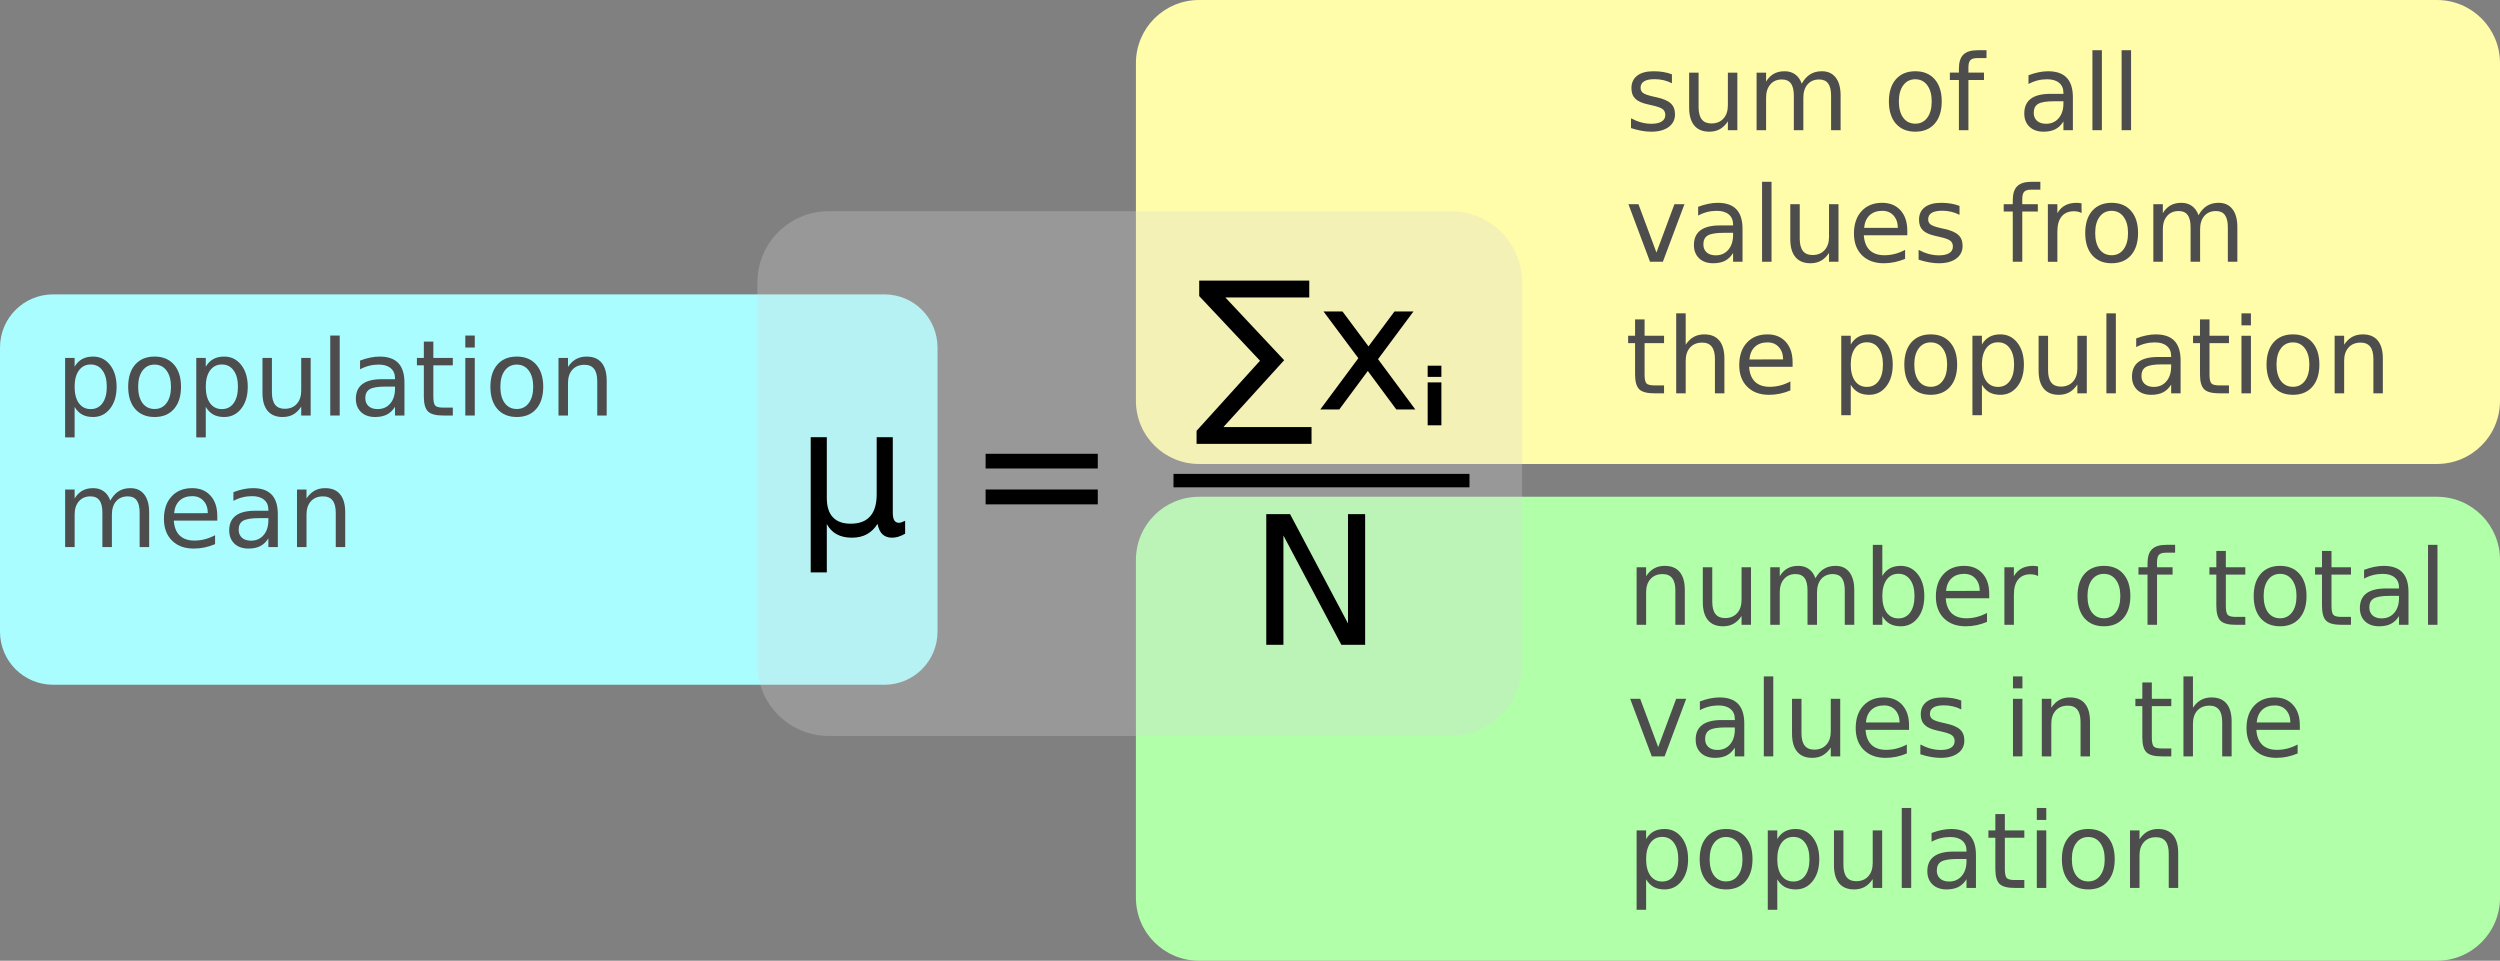 <?xml version="1.0" encoding="UTF-8" standalone="no"?>
<!-- Created with Inkscape (http://www.inkscape.org/) -->

<svg
   xmlns:dc="http://purl.org/dc/elements/1.1/"
   xmlns:cc="http://creativecommons.org/ns#"
   xmlns:rdf="http://www.w3.org/1999/02/22-rdf-syntax-ns#"
   xmlns:svg="http://www.w3.org/2000/svg"
   xmlns="http://www.w3.org/2000/svg"
   xmlns:sodipodi="http://sodipodi.sourceforge.net/DTD/sodipodi-0.dtd"
   xmlns:inkscape="http://www.inkscape.org/namespaces/inkscape"
   width="157.503mm"
   height="60.527mm"
   viewBox="0 0 558.081 214.464"
   id="svg4265"
   version="1.1"
   inkscape:version="0.91 r13725"
   sodipodi:docname="mean_formula_population.svg">
  <rect x="0" y="0" width="558.081" height="214.464" fill="#808080" stroke="none"/>
  <defs
     id="defs4267" />
  <sodipodi:namedview
     id="base"
     pagecolor="#ffffff"
     bordercolor="#666666"
     borderopacity="1.0"
     inkscape:pageopacity="0.0"
     inkscape:pageshadow="2"
     inkscape:zoom="1.4"
     inkscape:cx="61.278529"
     inkscape:cy="63.933114"
     inkscape:document-units="px"
     inkscape:current-layer="layer1"
     showgrid="false"
     inkscape:window-width="1920"
     inkscape:window-height="1028"
     inkscape:window-x="1366"
     inkscape:window-y="0"
     inkscape:window-maximized="1"
     showguides="false"
     fit-margin-top="0"
     fit-margin-left="0"
     fit-margin-right="0"
     fit-margin-bottom="0" />
  <g
     inkscape:label="Layer 1"
     inkscape:groupmode="layer"
     id="layer1"
     transform="translate(-107.857,-362.219)">
    <path
       style="opacity:1;fill:#b2ffaa;fill-opacity:1;stroke:none;stroke-width:3;stroke-linecap:round;stroke-linejoin:round;stroke-miterlimit:4;stroke-dasharray:none;stroke-dashoffset:0;stroke-opacity:1"
       d="m 375.536,473.112 276.296,0 c 7.815,0 14.107,6.292 14.107,14.107 l 0,75.358 c 0,7.815 -6.292,14.107 -14.107,14.107 l -276.296,0 c -7.815,0 -14.107,-6.292 -14.107,-14.107 l 0,-75.358 c 0,-7.815 6.292,-14.107 14.107,-14.107 z"
       id="rect4179" />
    <path
       style="opacity:1;fill:#aafdff;fill-opacity:1;stroke:none;stroke-width:3;stroke-linecap:round;stroke-linejoin:round;stroke-miterlimit:4;stroke-dasharray:none;stroke-dashoffset:0;stroke-opacity:1"
       d="m 119.726,427.934 185.547,0 c 6.576,0 11.869,5.294 11.869,11.869 l 0,63.404 c 0,6.576 -5.294,11.869 -11.869,11.869 l -185.547,0 c -6.576,0 -11.869,-5.294 -11.869,-11.869 l 0,-63.404 c 0,-6.576 5.294,-11.869 11.869,-11.869 z"
       id="rect4177" />
    <path
       style="opacity:1;fill:#fffcaa;fill-opacity:1;stroke:none;stroke-width:3;stroke-linecap:round;stroke-linejoin:round;stroke-miterlimit:4;stroke-dasharray:none;stroke-dashoffset:0;stroke-opacity:1"
       d="m 375.536,362.219 276.296,0 c 7.815,0 14.107,6.292 14.107,14.107 l 0,75.358 c 0,7.815 -6.292,14.107 -14.107,14.107 l -276.296,0 c -7.815,0 -14.107,-6.292 -14.107,-14.107 l 0,-75.358 c 0,-7.815 6.292,-14.107 14.107,-14.107 z"
       id="rect4175" />
    <path
       style="opacity:1;fill:#d5d5d5;fill-opacity:0.286;stroke:none;stroke-width:3;stroke-linecap:round;stroke-linejoin:round;stroke-miterlimit:4;stroke-dasharray:none;stroke-dashoffset:0;stroke-opacity:1"
       d="m 292.884,409.362 138.803,0 c 8.839,0 15.955,7.116 15.955,15.955 l 0,85.232 c 0,8.839 -7.116,15.955 -15.955,15.955 l -138.803,0 c -8.839,0 -15.955,-7.116 -15.955,-15.955 l 0,-85.232 c 0,-8.839 7.116,-15.955 15.955,-15.955 z"
       id="rect4181" />
    <g
       style="font-style:normal;font-weight:normal;font-size:23.496px;line-height:125%;font-family:sans-serif;letter-spacing:0px;word-spacing:0px;fill:#4d4d4d;fill-opacity:1;stroke:none;stroke-width:1px;stroke-linecap:butt;stroke-linejoin:miter;stroke-opacity:1"
       id="text4861">
      <path
         d="m 124.515,453.048 0,6.815 -2.122,0 0,-17.737 2.122,0 0,1.95 q 0.665,-1.147 1.675,-1.698 1.021,-0.562 2.432,-0.562 2.34,0 3.797,1.859 1.468,1.859 1.468,4.887 0,3.029 -1.468,4.887 -1.457,1.859 -3.797,1.859 -1.411,0 -2.432,-0.551 -1.01,-0.562 -1.675,-1.709 z m 7.182,-4.486 q 0,-2.329 -0.964,-3.648 -0.952,-1.331 -2.627,-1.331 -1.675,0 -2.639,1.331 -0.952,1.319 -0.952,3.648 0,2.329 0.952,3.66 0.964,1.319 2.639,1.319 1.675,0 2.627,-1.319 0.964,-1.331 0.964,-3.66 z"
         style=""
         id="path4162" />
      <path
         d="m 142.367,443.606 q -1.698,0 -2.685,1.331 -0.987,1.319 -0.987,3.625 0,2.306 0.975,3.637 0.987,1.319 2.696,1.319 1.686,0 2.673,-1.331 0.987,-1.331 0.987,-3.625 0,-2.283 -0.987,-3.614 -0.987,-1.342 -2.673,-1.342 z m 0,-1.79 q 2.753,0 4.325,1.79 1.572,1.79 1.572,4.956 0,3.155 -1.572,4.956 -1.572,1.79 -4.325,1.79 -2.765,0 -4.337,-1.79 -1.56,-1.801 -1.56,-4.956 0,-3.166 1.56,-4.956 1.572,-1.79 4.337,-1.79 z"
         style=""
         id="path4164" />
      <path
         d="m 153.793,453.048 0,6.815 -2.122,0 0,-17.737 2.122,0 0,1.95 q 0.665,-1.147 1.675,-1.698 1.021,-0.562 2.432,-0.562 2.34,0 3.797,1.859 1.468,1.859 1.468,4.887 0,3.029 -1.468,4.887 -1.457,1.859 -3.797,1.859 -1.411,0 -2.432,-0.551 -1.01,-0.562 -1.675,-1.709 z m 7.182,-4.486 q 0,-2.329 -0.964,-3.648 -0.952,-1.331 -2.627,-1.331 -1.675,0 -2.639,1.331 -0.952,1.319 -0.952,3.648 0,2.329 0.952,3.66 0.964,1.319 2.639,1.319 1.675,0 2.627,-1.319 0.964,-1.331 0.964,-3.66 z"
         style=""
         id="path4166" />
      <path
         d="m 166.448,449.905 0,-7.778 2.111,0 0,7.698 q 0,1.824 0.711,2.742 0.711,0.906 2.134,0.906 1.709,0 2.696,-1.09 0.998,-1.09 0.998,-2.971 l 0,-7.285 2.111,0 0,12.849 -2.111,0 0,-1.973 q -0.769,1.17 -1.79,1.744 -1.01,0.562 -2.352,0.562 -2.214,0 -3.361,-1.377 -1.147,-1.377 -1.147,-4.027 z m 5.312,-8.088 0,0 z"
         style=""
         id="path4168" />
      <path
         d="m 181.58,437.124 2.111,0 0,17.851 -2.111,0 0,-17.851 z"
         style=""
         id="path4170" />
      <path
         d="m 193.936,448.516 q -2.558,0 -3.545,0.585 -0.987,0.585 -0.987,1.996 0,1.124 0.734,1.79 0.746,0.654 2.019,0.654 1.755,0 2.811,-1.239 1.067,-1.251 1.067,-3.316 l 0,-0.47 -2.099,0 z m 4.21,-0.872 0,7.331 -2.111,0 0,-1.95 q -0.723,1.17 -1.801,1.732 -1.078,0.551 -2.639,0.551 -1.973,0 -3.143,-1.101 -1.159,-1.113 -1.159,-2.971 0,-2.168 1.446,-3.27 1.457,-1.101 4.337,-1.101 l 2.96,0 0,-0.206 q 0,-1.457 -0.964,-2.249 -0.952,-0.803 -2.685,-0.803 -1.101,0 -2.145,0.264 -1.044,0.264 -2.008,0.792 l 0,-1.95 q 1.159,-0.447 2.249,-0.665 1.09,-0.229 2.122,-0.229 2.788,0 4.165,1.446 1.377,1.446 1.377,4.383 z"
         style=""
         id="path4172" />
      <path
         d="m 204.594,438.478 0,3.648 4.348,0 0,1.641 -4.348,0 0,6.975 q 0,1.572 0.424,2.019 0.436,0.447 1.755,0.447 l 2.168,0 0,1.767 -2.168,0 q -2.444,0 -3.373,-0.906 -0.929,-0.918 -0.929,-3.327 l 0,-6.975 -1.549,0 0,-1.641 1.549,0 0,-3.648 2.122,0 z"
         style=""
         id="path4174" />
      <path
         d="m 211.73,442.126 2.111,0 0,12.849 -2.111,0 0,-12.849 z m 0,-5.002 2.111,0 0,2.673 -2.111,0 0,-2.673 z"
         style=""
         id="path4176" />
      <path
         d="m 223.226,443.606 q -1.698,0 -2.685,1.331 -0.987,1.319 -0.987,3.625 0,2.306 0.975,3.637 0.987,1.319 2.696,1.319 1.686,0 2.673,-1.331 0.987,-1.331 0.987,-3.625 0,-2.283 -0.987,-3.614 -0.987,-1.342 -2.673,-1.342 z m 0,-1.79 q 2.753,0 4.325,1.79 1.572,1.79 1.572,4.956 0,3.155 -1.572,4.956 -1.572,1.79 -4.325,1.79 -2.765,0 -4.337,-1.79 -1.56,-1.801 -1.56,-4.956 0,-3.166 1.56,-4.956 1.572,-1.79 4.337,-1.79 z"
         style=""
         id="path4178" />
      <path
         d="m 243.291,447.22 0,7.756 -2.111,0 0,-7.687 q 0,-1.824 -0.711,-2.73 -0.711,-0.906 -2.134,-0.906 -1.709,0 -2.696,1.09 -0.987,1.09 -0.987,2.971 l 0,7.262 -2.122,0 0,-12.849 2.122,0 0,1.996 q 0.757,-1.159 1.778,-1.732 1.033,-0.574 2.375,-0.574 2.214,0 3.35,1.377 1.136,1.365 1.136,4.027 z"
         style=""
         id="path4180" />
      <path
         d="m 132.477,473.963 q 0.792,-1.423 1.893,-2.099 1.101,-0.677 2.593,-0.677 2.008,0 3.098,1.411 1.09,1.4 1.09,3.992 l 0,7.756 -2.122,0 0,-7.687 q 0,-1.847 -0.654,-2.742 -0.654,-0.895 -1.996,-0.895 -1.641,0 -2.593,1.09 -0.952,1.09 -0.952,2.971 l 0,7.262 -2.122,0 0,-7.687 q 0,-1.859 -0.654,-2.742 -0.654,-0.895 -2.019,-0.895 -1.618,0 -2.57,1.101 -0.952,1.09 -0.952,2.96 l 0,7.262 -2.122,0 0,-12.849 2.122,0 0,1.996 q 0.723,-1.182 1.732,-1.744 1.01,-0.562 2.398,-0.562 1.4,0 2.375,0.711 0.987,0.711 1.457,2.065 z"
         style=""
         id="path4182" />
      <path
         d="m 156.363,477.393 0,1.033 -9.706,0 q 0.138,2.18 1.308,3.327 1.182,1.136 3.281,1.136 1.216,0 2.352,-0.298 1.147,-0.298 2.272,-0.895 l 0,1.996 q -1.136,0.482 -2.329,0.734 -1.193,0.252 -2.421,0.252 -3.075,0 -4.876,-1.79 -1.79,-1.79 -1.79,-4.841 0,-3.155 1.698,-5.002 1.709,-1.859 4.601,-1.859 2.593,0 4.096,1.675 1.514,1.664 1.514,4.532 z m -2.111,-0.62 q -0.023,-1.732 -0.975,-2.765 -0.941,-1.033 -2.501,-1.033 -1.767,0 -2.834,0.998 -1.055,0.998 -1.216,2.811 l 7.526,-0.011 z"
         style=""
         id="path4184" />
      <path
         d="m 165.667,477.886 q -2.558,0 -3.545,0.585 -0.987,0.585 -0.987,1.996 0,1.124 0.734,1.79 0.746,0.654 2.019,0.654 1.755,0 2.811,-1.239 1.067,-1.251 1.067,-3.316 l 0,-0.47 -2.099,0 z m 4.21,-0.872 0,7.331 -2.111,0 0,-1.95 q -0.723,1.17 -1.801,1.732 -1.078,0.551 -2.639,0.551 -1.973,0 -3.144,-1.101 -1.159,-1.113 -1.159,-2.971 0,-2.168 1.446,-3.27 1.457,-1.101 4.337,-1.101 l 2.96,0 0,-0.207 q 0,-1.457 -0.964,-2.249 -0.952,-0.803 -2.685,-0.803 -1.101,0 -2.145,0.264 -1.044,0.264 -2.008,0.792 l 0,-1.95 q 1.159,-0.447 2.249,-0.665 1.09,-0.229 2.122,-0.229 2.788,0 4.165,1.446 1.377,1.446 1.377,4.383 z"
         style=""
         id="path4186" />
      <path
         d="m 184.919,476.59 0,7.756 -2.111,0 0,-7.687 q 0,-1.824 -0.711,-2.73 -0.711,-0.906 -2.134,-0.906 -1.709,0 -2.696,1.09 -0.987,1.09 -0.987,2.971 l 0,7.262 -2.122,0 0,-12.849 2.122,0 0,1.996 q 0.757,-1.159 1.778,-1.732 1.033,-0.574 2.375,-0.574 2.214,0 3.35,1.377 1.136,1.365 1.136,4.027 z"
         style=""
         id="path4188" />
    </g>
    <g
       style="font-style:normal;font-weight:normal;font-size:23.496px;line-height:125%;font-family:sans-serif;letter-spacing:0px;word-spacing:0px;fill:#4d4d4d;fill-opacity:1;stroke:none;stroke-width:1px;stroke-linecap:butt;stroke-linejoin:miter;stroke-opacity:1"
       id="text4867">
      <path
         d="m 481.084,378.811 0,1.996 q -0.895,-0.459 -1.859,-0.688 -0.964,-0.229 -1.996,-0.229 -1.572,0 -2.363,0.482 -0.78,0.482 -0.78,1.446 0,0.734 0.562,1.159 0.562,0.413 2.26,0.792 l 0.723,0.161 q 2.249,0.482 3.189,1.365 0.952,0.872 0.952,2.444 0,1.79 -1.423,2.834 -1.411,1.044 -3.889,1.044 -1.033,0 -2.157,-0.207 -1.113,-0.195 -2.352,-0.597 l 0,-2.18 q 1.17,0.608 2.306,0.918 1.136,0.298 2.249,0.298 1.491,0 2.295,-0.505 0.803,-0.516 0.803,-1.446 0,-0.86 -0.585,-1.319 -0.574,-0.459 -2.535,-0.883 l -0.734,-0.172 q -1.962,-0.413 -2.834,-1.262 -0.872,-0.86 -0.872,-2.352 0,-1.813 1.285,-2.799 1.285,-0.987 3.648,-0.987 1.17,0 2.203,0.172 1.033,0.172 1.904,0.516 z"
         style=""
         id="path4191" />
      <path
         d="m 484.927,386.211 0,-7.778 2.111,0 0,7.698 q 0,1.824 0.711,2.742 0.711,0.906 2.134,0.906 1.709,0 2.696,-1.09 0.998,-1.09 0.998,-2.971 l 0,-7.285 2.111,0 0,12.849 -2.111,0 0,-1.973 q -0.769,1.17 -1.79,1.744 -1.01,0.562 -2.352,0.562 -2.214,0 -3.361,-1.377 -1.147,-1.377 -1.147,-4.027 z m 5.312,-8.088 0,0 z"
         style=""
         id="path4193" />
      <path
         d="m 510.064,380.899 q 0.792,-1.423 1.893,-2.099 1.101,-0.677 2.593,-0.677 2.008,0 3.098,1.411 1.09,1.4 1.09,3.992 l 0,7.756 -2.122,0 0,-7.687 q 0,-1.847 -0.654,-2.742 -0.654,-0.895 -1.996,-0.895 -1.641,0 -2.593,1.09 -0.952,1.09 -0.952,2.971 l 0,7.262 -2.122,0 0,-7.687 q 0,-1.859 -0.654,-2.742 -0.654,-0.895 -2.019,-0.895 -1.618,0 -2.57,1.101 -0.952,1.09 -0.952,2.96 l 0,7.262 -2.122,0 0,-12.849 2.122,0 0,1.996 q 0.723,-1.182 1.732,-1.744 1.01,-0.562 2.398,-0.562 1.4,0 2.375,0.711 0.987,0.711 1.457,2.065 z"
         style=""
         id="path4195" />
      <path
         d="m 535.418,379.913 q -1.698,0 -2.685,1.331 -0.987,1.319 -0.987,3.625 0,2.306 0.975,3.637 0.987,1.319 2.696,1.319 1.686,0 2.673,-1.331 0.987,-1.331 0.987,-3.625 0,-2.283 -0.987,-3.614 -0.987,-1.342 -2.673,-1.342 z m 0,-1.79 q 2.753,0 4.325,1.79 1.572,1.79 1.572,4.956 0,3.155 -1.572,4.956 -1.572,1.79 -4.325,1.79 -2.765,0 -4.337,-1.79 -1.56,-1.801 -1.56,-4.956 0,-3.166 1.56,-4.956 1.572,-1.79 4.337,-1.79 z"
         style=""
         id="path4197" />
      <path
         d="m 551.308,373.43 0,1.755 -2.019,0 q -1.136,0 -1.583,0.459 -0.436,0.459 -0.436,1.652 l 0,1.136 3.476,0 0,1.641 -3.476,0 0,11.209 -2.122,0 0,-11.209 -2.019,0 0,-1.641 2.019,0 0,-0.895 q 0,-2.145 0.998,-3.121 0.998,-0.987 3.166,-0.987 l 1.996,0 z"
         style=""
         id="path4199" />
      <path
         d="m 566.383,384.823 q -2.558,0 -3.545,0.585 -0.987,0.585 -0.987,1.996 0,1.124 0.734,1.79 0.746,0.654 2.019,0.654 1.755,0 2.811,-1.239 1.067,-1.251 1.067,-3.316 l 0,-0.47 -2.099,0 z m 4.21,-0.872 0,7.331 -2.111,0 0,-1.95 q -0.723,1.17 -1.801,1.732 -1.078,0.551 -2.639,0.551 -1.973,0 -3.143,-1.101 -1.159,-1.113 -1.159,-2.971 0,-2.168 1.446,-3.27 1.457,-1.101 4.337,-1.101 l 2.96,0 0,-0.207 q 0,-1.457 -0.964,-2.249 -0.952,-0.803 -2.685,-0.803 -1.101,0 -2.145,0.264 -1.044,0.264 -2.008,0.792 l 0,-1.95 q 1.159,-0.447 2.249,-0.665 1.09,-0.229 2.122,-0.229 2.788,0 4.165,1.446 1.377,1.446 1.377,4.383 z"
         style=""
         id="path4201" />
      <path
         d="m 574.953,373.43 2.111,0 0,17.851 -2.111,0 0,-17.851 z"
         style=""
         id="path4203" />
      <path
         d="m 581.469,373.43 2.111,0 0,17.851 -2.111,0 0,-17.851 z"
         style=""
         id="path4205" />
      <path
         d="m 471.378,407.803 2.237,0 4.015,10.784 4.015,-10.784 2.237,0 -4.819,12.849 -2.868,0 -4.819,-12.849 z"
         style=""
         id="path4207" />
      <path
         d="m 492.637,414.193 q -2.558,0 -3.545,0.585 -0.987,0.585 -0.987,1.996 0,1.124 0.734,1.79 0.746,0.654 2.019,0.654 1.755,0 2.811,-1.239 1.067,-1.251 1.067,-3.316 l 0,-0.47 -2.099,0 z m 4.21,-0.872 0,7.331 -2.111,0 0,-1.95 q -0.723,1.17 -1.801,1.732 -1.078,0.551 -2.639,0.551 -1.973,0 -3.143,-1.101 -1.159,-1.113 -1.159,-2.971 0,-2.168 1.446,-3.27 1.457,-1.101 4.337,-1.101 l 2.96,0 0,-0.207 q 0,-1.457 -0.964,-2.249 -0.952,-0.803 -2.685,-0.803 -1.101,0 -2.145,0.264 -1.044,0.264 -2.008,0.792 l 0,-1.95 q 1.159,-0.447 2.249,-0.665 1.09,-0.229 2.122,-0.229 2.788,0 4.165,1.446 1.377,1.446 1.377,4.383 z"
         style=""
         id="path4209" />
      <path
         d="m 501.207,402.8 2.111,0 0,17.851 -2.111,0 0,-17.851 z"
         style=""
         id="path4211" />
      <path
         d="m 507.505,415.581 0,-7.778 2.111,0 0,7.698 q 0,1.824 0.711,2.742 0.711,0.906 2.134,0.906 1.709,0 2.696,-1.09 0.998,-1.09 0.998,-2.971 l 0,-7.285 2.111,0 0,12.849 -2.111,0 0,-1.973 q -0.769,1.17 -1.79,1.744 -1.01,0.562 -2.352,0.562 -2.214,0 -3.361,-1.377 -1.147,-1.377 -1.147,-4.027 z m 5.312,-8.088 0,0 z"
         style=""
         id="path4213" />
      <path
         d="m 533.628,413.699 0,1.033 -9.706,0 q 0.138,2.18 1.308,3.327 1.182,1.136 3.281,1.136 1.216,0 2.352,-0.298 1.147,-0.298 2.272,-0.895 l 0,1.996 q -1.136,0.482 -2.329,0.734 -1.193,0.252 -2.421,0.252 -3.075,0 -4.876,-1.79 -1.79,-1.79 -1.79,-4.841 0,-3.155 1.698,-5.002 1.709,-1.859 4.601,-1.859 2.593,0 4.096,1.675 1.514,1.664 1.514,4.532 z m -2.111,-0.62 q -0.023,-1.732 -0.975,-2.765 -0.941,-1.033 -2.501,-1.033 -1.767,0 -2.834,0.998 -1.055,0.998 -1.216,2.811 l 7.526,-0.011 z"
         style=""
         id="path4215" />
      <path
         d="m 545.285,408.181 0,1.996 q -0.895,-0.459 -1.859,-0.688 -0.964,-0.229 -1.996,-0.229 -1.572,0 -2.363,0.482 -0.78,0.482 -0.78,1.446 0,0.734 0.562,1.159 0.562,0.413 2.26,0.792 l 0.723,0.161 q 2.249,0.482 3.189,1.365 0.952,0.872 0.952,2.444 0,1.79 -1.423,2.834 -1.411,1.044 -3.889,1.044 -1.033,0 -2.157,-0.206 -1.113,-0.195 -2.352,-0.597 l 0,-2.18 q 1.17,0.608 2.306,0.918 1.136,0.298 2.249,0.298 1.491,0 2.295,-0.505 0.803,-0.516 0.803,-1.446 0,-0.86 -0.585,-1.319 -0.574,-0.459 -2.535,-0.883 l -0.734,-0.172 q -1.962,-0.413 -2.834,-1.262 -0.872,-0.86 -0.872,-2.352 0,-1.813 1.285,-2.799 1.285,-0.987 3.648,-0.987 1.17,0 2.203,0.172 1.033,0.172 1.904,0.516 z"
         style=""
         id="path4217" />
      <path
         d="m 563.331,402.8 0,1.755 -2.019,0 q -1.136,0 -1.583,0.459 -0.436,0.459 -0.436,1.652 l 0,1.136 3.476,0 0,1.641 -3.476,0 0,11.209 -2.122,0 0,-11.209 -2.019,0 0,-1.641 2.019,0 0,-0.895 q 0,-2.145 0.998,-3.121 0.998,-0.987 3.166,-0.987 l 1.996,0 z"
         style=""
         id="path4219" />
      <path
         d="m 572.532,409.776 q -0.356,-0.207 -0.78,-0.298 -0.413,-0.103 -0.918,-0.103 -1.79,0 -2.753,1.17 -0.952,1.159 -0.952,3.339 l 0,6.769 -2.122,0 0,-12.849 2.122,0 0,1.996 q 0.665,-1.17 1.732,-1.732 1.067,-0.574 2.593,-0.574 0.218,0 0.482,0.034 0.264,0.023 0.585,0.08 l 0.011,2.168 z"
         style=""
         id="path4221" />
      <path
         d="m 579.244,409.283 q -1.698,0 -2.685,1.331 -0.987,1.319 -0.987,3.625 0,2.306 0.975,3.637 0.987,1.319 2.696,1.319 1.686,0 2.673,-1.331 0.987,-1.331 0.987,-3.625 0,-2.283 -0.987,-3.614 -0.987,-1.342 -2.673,-1.342 z m 0,-1.79 q 2.753,0 4.325,1.79 1.572,1.79 1.572,4.956 0,3.155 -1.572,4.956 -1.572,1.79 -4.325,1.79 -2.765,0 -4.337,-1.79 -1.56,-1.801 -1.56,-4.956 0,-3.166 1.56,-4.956 1.572,-1.79 4.337,-1.79 z"
         style=""
         id="path4223" />
      <path
         d="m 598.632,410.269 q 0.792,-1.423 1.893,-2.099 1.101,-0.677 2.593,-0.677 2.008,0 3.098,1.411 1.09,1.4 1.09,3.992 l 0,7.756 -2.122,0 0,-7.687 q 0,-1.847 -0.654,-2.742 -0.654,-0.895 -1.996,-0.895 -1.641,0 -2.593,1.09 -0.952,1.09 -0.952,2.971 l 0,7.262 -2.122,0 0,-7.687 q 0,-1.859 -0.654,-2.742 -0.654,-0.895 -2.019,-0.895 -1.618,0 -2.57,1.101 -0.952,1.09 -0.952,2.96 l 0,7.262 -2.122,0 0,-12.849 2.122,0 0,1.996 q 0.723,-1.182 1.732,-1.744 1.01,-0.562 2.398,-0.562 1.4,0 2.375,0.711 0.987,0.711 1.457,2.065 z"
         style=""
         id="path4225" />
      <path
         d="m 474.98,433.524 0,3.648 4.348,0 0,1.641 -4.348,0 0,6.975 q 0,1.572 0.424,2.019 0.436,0.447 1.755,0.447 l 2.168,0 0,1.767 -2.168,0 q -2.444,0 -3.373,-0.906 -0.929,-0.918 -0.929,-3.327 l 0,-6.975 -1.549,0 0,-1.641 1.549,0 0,-3.648 2.122,0 z"
         style=""
         id="path4227" />
      <path
         d="m 492.797,442.266 0,7.755 -2.111,0 0,-7.687 q 0,-1.824 -0.711,-2.73 -0.711,-0.906 -2.134,-0.906 -1.709,0 -2.696,1.09 -0.987,1.09 -0.987,2.971 l 0,7.262 -2.122,0 0,-17.851 2.122,0 0,6.998 q 0.757,-1.159 1.778,-1.732 1.033,-0.574 2.375,-0.574 2.214,0 3.35,1.377 1.136,1.365 1.136,4.027 z"
         style=""
         id="path4229" />
      <path
         d="m 508.021,443.069 0,1.033 -9.706,0 q 0.138,2.18 1.308,3.327 1.182,1.136 3.281,1.136 1.216,0 2.352,-0.298 1.147,-0.298 2.272,-0.895 l 0,1.996 q -1.136,0.482 -2.329,0.734 -1.193,0.252 -2.421,0.252 -3.075,0 -4.876,-1.79 -1.79,-1.79 -1.79,-4.841 0,-3.155 1.698,-5.002 1.709,-1.859 4.601,-1.859 2.593,0 4.096,1.675 1.514,1.664 1.514,4.532 z m -2.111,-0.62 q -0.023,-1.732 -0.975,-2.765 -0.941,-1.033 -2.501,-1.033 -1.767,0 -2.834,0.998 -1.055,0.998 -1.216,2.811 l 7.526,-0.011 z"
         style=""
         id="path4231" />
      <path
         d="m 521.008,448.094 0,6.815 -2.122,0 0,-17.737 2.122,0 0,1.95 q 0.665,-1.147 1.675,-1.698 1.021,-0.562 2.432,-0.562 2.34,0 3.797,1.859 1.468,1.859 1.468,4.887 0,3.029 -1.468,4.887 -1.457,1.859 -3.797,1.859 -1.411,0 -2.432,-0.551 -1.01,-0.562 -1.675,-1.709 z m 7.182,-4.486 q 0,-2.329 -0.964,-3.648 -0.952,-1.331 -2.627,-1.331 -1.675,0 -2.639,1.331 -0.952,1.319 -0.952,3.648 0,2.329 0.952,3.66 0.964,1.319 2.639,1.319 1.675,0 2.627,-1.319 0.964,-1.331 0.964,-3.66 z"
         style=""
         id="path4233" />
      <path
         d="m 538.86,438.652 q -1.698,0 -2.685,1.331 -0.987,1.319 -0.987,3.625 0,2.306 0.975,3.637 0.987,1.319 2.696,1.319 1.686,0 2.673,-1.331 0.987,-1.331 0.987,-3.625 0,-2.283 -0.987,-3.614 -0.987,-1.342 -2.673,-1.342 z m 0,-1.79 q 2.753,0 4.325,1.79 1.572,1.79 1.572,4.956 0,3.155 -1.572,4.956 -1.572,1.79 -4.325,1.79 -2.765,0 -4.337,-1.79 -1.56,-1.801 -1.56,-4.956 0,-3.166 1.56,-4.956 1.572,-1.79 4.337,-1.79 z"
         style=""
         id="path4235" />
      <path
         d="m 550.287,448.094 0,6.815 -2.122,0 0,-17.737 2.122,0 0,1.95 q 0.665,-1.147 1.675,-1.698 1.021,-0.562 2.432,-0.562 2.34,0 3.797,1.859 1.468,1.859 1.468,4.887 0,3.029 -1.468,4.887 -1.457,1.859 -3.797,1.859 -1.411,0 -2.432,-0.551 -1.01,-0.562 -1.675,-1.709 z m 7.182,-4.486 q 0,-2.329 -0.964,-3.648 -0.952,-1.331 -2.627,-1.331 -1.675,0 -2.639,1.331 -0.952,1.319 -0.952,3.648 0,2.329 0.952,3.66 0.964,1.319 2.639,1.319 1.675,0 2.627,-1.319 0.964,-1.331 0.964,-3.66 z"
         style=""
         id="path4237" />
      <path
         d="m 562.941,444.951 0,-7.778 2.111,0 0,7.698 q 0,1.824 0.711,2.742 0.711,0.906 2.134,0.906 1.709,0 2.696,-1.09 0.998,-1.09 0.998,-2.971 l 0,-7.285 2.111,0 0,12.849 -2.111,0 0,-1.973 q -0.769,1.17 -1.79,1.744 -1.01,0.562 -2.352,0.562 -2.214,0 -3.361,-1.377 -1.147,-1.377 -1.147,-4.027 z m 5.312,-8.088 0,0 z"
         style=""
         id="path4239" />
      <path
         d="m 578.073,432.17 2.111,0 0,17.851 -2.111,0 0,-17.851 z"
         style=""
         id="path4241" />
      <path
         d="m 590.429,443.563 q -2.558,0 -3.545,0.585 -0.987,0.585 -0.987,1.996 0,1.124 0.734,1.79 0.746,0.654 2.019,0.654 1.755,0 2.811,-1.239 1.067,-1.251 1.067,-3.316 l 0,-0.47 -2.099,0 z m 4.21,-0.872 0,7.331 -2.111,0 0,-1.95 q -0.723,1.17 -1.801,1.732 -1.078,0.551 -2.639,0.551 -1.973,0 -3.144,-1.101 -1.159,-1.113 -1.159,-2.971 0,-2.168 1.446,-3.27 1.457,-1.101 4.337,-1.101 l 2.96,0 0,-0.206 q 0,-1.457 -0.964,-2.249 -0.952,-0.803 -2.685,-0.803 -1.101,0 -2.145,0.264 -1.044,0.264 -2.008,0.792 l 0,-1.95 q 1.159,-0.447 2.249,-0.665 1.09,-0.229 2.122,-0.229 2.788,0 4.165,1.446 1.377,1.446 1.377,4.383 z"
         style=""
         id="path4243" />
      <path
         d="m 601.088,433.524 0,3.648 4.348,0 0,1.641 -4.348,0 0,6.975 q 0,1.572 0.424,2.019 0.436,0.447 1.755,0.447 l 2.168,0 0,1.767 -2.168,0 q -2.444,0 -3.373,-0.906 -0.929,-0.918 -0.929,-3.327 l 0,-6.975 -1.549,0 0,-1.641 1.549,0 0,-3.648 2.122,0 z"
         style=""
         id="path4245" />
      <path
         d="m 608.224,437.173 2.111,0 0,12.849 -2.111,0 0,-12.849 z m 0,-5.002 2.111,0 0,2.673 -2.111,0 0,-2.673 z"
         style=""
         id="path4247" />
      <path
         d="m 619.719,438.652 q -1.698,0 -2.685,1.331 -0.987,1.319 -0.987,3.625 0,2.306 0.975,3.637 0.987,1.319 2.696,1.319 1.686,0 2.673,-1.331 0.987,-1.331 0.987,-3.625 0,-2.283 -0.987,-3.614 -0.987,-1.342 -2.673,-1.342 z m 0,-1.79 q 2.753,0 4.325,1.79 1.572,1.79 1.572,4.956 0,3.155 -1.572,4.956 -1.572,1.79 -4.325,1.79 -2.765,0 -4.337,-1.79 -1.56,-1.801 -1.56,-4.956 0,-3.166 1.56,-4.956 1.572,-1.79 4.337,-1.79 z"
         style=""
         id="path4249" />
      <path
         d="m 639.785,442.266 0,7.755 -2.111,0 0,-7.687 q 0,-1.824 -0.711,-2.73 -0.711,-0.906 -2.134,-0.906 -1.709,0 -2.696,1.09 -0.987,1.09 -0.987,2.971 l 0,7.262 -2.122,0 0,-12.849 2.122,0 0,1.996 q 0.757,-1.159 1.778,-1.732 1.033,-0.574 2.375,-0.574 2.214,0 3.35,1.377 1.136,1.365 1.136,4.027 z"
         style=""
         id="path4251" />
    </g>
    <g
       style="font-style:normal;font-weight:normal;font-size:23.496px;line-height:125%;font-family:sans-serif;letter-spacing:0px;word-spacing:0px;fill:#4d4d4d;fill-opacity:1;stroke:none;stroke-width:1px;stroke-linecap:butt;stroke-linejoin:miter;stroke-opacity:1"
       id="text4875">
      <path
         d="m 483.963,493.939 0,7.756 -2.111,0 0,-7.687 q 0,-1.824 -0.711,-2.73 -0.711,-0.906 -2.134,-0.906 -1.709,0 -2.696,1.09 -0.987,1.09 -0.987,2.971 l 0,7.262 -2.122,0 0,-12.849 2.122,0 0,1.996 q 0.757,-1.159 1.778,-1.732 1.033,-0.574 2.375,-0.574 2.214,0 3.35,1.377 1.136,1.365 1.136,4.027 z"
         style=""
         id="path4254" />
      <path
         d="m 487.979,496.624 0,-7.778 2.111,0 0,7.698 q 0,1.824 0.711,2.742 0.711,0.906 2.134,0.906 1.709,0 2.696,-1.09 0.998,-1.09 0.998,-2.971 l 0,-7.285 2.111,0 0,12.849 -2.111,0 0,-1.973 q -0.769,1.17 -1.79,1.744 -1.01,0.562 -2.352,0.562 -2.214,0 -3.361,-1.377 -1.147,-1.377 -1.147,-4.027 z m 5.312,-8.088 0,0 z"
         style=""
         id="path4256" />
      <path
         d="m 513.115,491.312 q 0.792,-1.423 1.893,-2.099 1.101,-0.677 2.593,-0.677 2.008,0 3.098,1.411 1.09,1.4 1.09,3.992 l 0,7.756 -2.122,0 0,-7.687 q 0,-1.847 -0.654,-2.742 -0.654,-0.895 -1.996,-0.895 -1.641,0 -2.593,1.09 -0.952,1.09 -0.952,2.971 l 0,7.262 -2.122,0 0,-7.687 q 0,-1.859 -0.654,-2.742 -0.654,-0.895 -2.019,-0.895 -1.618,0 -2.57,1.101 -0.952,1.09 -0.952,2.96 l 0,7.262 -2.122,0 0,-12.849 2.122,0 0,1.996 q 0.723,-1.182 1.732,-1.744 1.01,-0.562 2.398,-0.562 1.4,0 2.375,0.711 0.987,0.711 1.457,2.065 z"
         style=""
         id="path4258" />
      <path
         d="m 535.235,495.282 q 0,-2.329 -0.964,-3.648 -0.952,-1.331 -2.627,-1.331 -1.675,0 -2.639,1.331 -0.952,1.319 -0.952,3.648 0,2.329 0.952,3.66 0.964,1.319 2.639,1.319 1.675,0 2.627,-1.319 0.964,-1.331 0.964,-3.66 z m -7.182,-4.486 q 0.665,-1.147 1.675,-1.698 1.021,-0.562 2.432,-0.562 2.34,0 3.797,1.859 1.468,1.859 1.468,4.887 0,3.029 -1.468,4.887 -1.457,1.859 -3.797,1.859 -1.411,0 -2.432,-0.551 -1.01,-0.562 -1.675,-1.709 l 0,1.927 -2.122,0 0,-17.851 2.122,0 0,6.952 z"
         style=""
         id="path4260" />
      <path
         d="m 551.916,494.742 0,1.033 -9.706,0 q 0.138,2.18 1.308,3.327 1.182,1.136 3.281,1.136 1.216,0 2.352,-0.298 1.147,-0.298 2.272,-0.895 l 0,1.996 q -1.136,0.482 -2.329,0.734 -1.193,0.252 -2.421,0.252 -3.075,0 -4.876,-1.79 -1.79,-1.79 -1.79,-4.841 0,-3.155 1.698,-5.002 1.709,-1.859 4.601,-1.859 2.593,0 4.096,1.675 1.514,1.664 1.514,4.532 z m -2.111,-0.62 q -0.023,-1.732 -0.975,-2.765 -0.941,-1.033 -2.501,-1.033 -1.767,0 -2.834,0.998 -1.055,0.998 -1.216,2.811 l 7.526,-0.011 z"
         style=""
         id="path4262" />
      <path
         d="m 562.826,490.819 q -0.356,-0.206 -0.78,-0.298 -0.413,-0.103 -0.918,-0.103 -1.79,0 -2.753,1.17 -0.952,1.159 -0.952,3.339 l 0,6.769 -2.122,0 0,-12.849 2.122,0 0,1.996 q 0.665,-1.17 1.732,-1.732 1.067,-0.574 2.593,-0.574 0.218,0 0.482,0.034 0.264,0.023 0.585,0.08 l 0.011,2.168 z"
         style=""
         id="path4264" />
      <path
         d="m 577.523,490.325 q -1.698,0 -2.685,1.331 -0.987,1.319 -0.987,3.625 0,2.306 0.975,3.637 0.987,1.319 2.696,1.319 1.686,0 2.673,-1.331 0.987,-1.331 0.987,-3.625 0,-2.283 -0.987,-3.614 -0.987,-1.342 -2.673,-1.342 z m 0,-1.79 q 2.753,0 4.325,1.79 1.572,1.79 1.572,4.956 0,3.155 -1.572,4.956 -1.572,1.79 -4.325,1.79 -2.765,0 -4.337,-1.79 -1.56,-1.801 -1.56,-4.956 0,-3.166 1.56,-4.956 1.572,-1.79 4.337,-1.79 z"
         style=""
         id="path4266" />
      <path
         d="m 593.412,483.843 0,1.755 -2.019,0 q -1.136,0 -1.583,0.459 -0.436,0.459 -0.436,1.652 l 0,1.136 3.476,0 0,1.641 -3.476,0 0,11.209 -2.122,0 0,-11.209 -2.019,0 0,-1.641 2.019,0 0,-0.895 q 0,-2.145 0.998,-3.121 0.998,-0.987 3.166,-0.987 l 1.996,0 z"
         style=""
         id="path4268" />
      <path
         d="m 604.736,485.197 0,3.648 4.348,0 0,1.641 -4.348,0 0,6.975 q 0,1.572 0.424,2.019 0.436,0.447 1.755,0.447 l 2.168,0 0,1.767 -2.168,0 q -2.444,0 -3.373,-0.906 -0.929,-0.918 -0.929,-3.327 l 0,-6.975 -1.549,0 0,-1.641 1.549,0 0,-3.648 2.122,0 z"
         style=""
         id="path4270" />
      <path
         d="m 616.851,490.325 q -1.698,0 -2.685,1.331 -0.987,1.319 -0.987,3.625 0,2.306 0.975,3.637 0.987,1.319 2.696,1.319 1.686,0 2.673,-1.331 0.987,-1.331 0.987,-3.625 0,-2.283 -0.987,-3.614 -0.987,-1.342 -2.673,-1.342 z m 0,-1.79 q 2.753,0 4.325,1.79 1.572,1.79 1.572,4.956 0,3.155 -1.572,4.956 -1.572,1.79 -4.325,1.79 -2.765,0 -4.337,-1.79 -1.56,-1.801 -1.56,-4.956 0,-3.166 1.56,-4.956 1.572,-1.79 4.337,-1.79 z"
         style=""
         id="path4272" />
      <path
         d="m 628.324,485.197 0,3.648 4.348,0 0,1.641 -4.348,0 0,6.975 q 0,1.572 0.424,2.019 0.436,0.447 1.755,0.447 l 2.168,0 0,1.767 -2.168,0 q -2.444,0 -3.373,-0.906 -0.929,-0.918 -0.929,-3.327 l 0,-6.975 -1.549,0 0,-1.641 1.549,0 0,-3.648 2.122,0 z"
         style=""
         id="path4274" />
      <path
         d="m 641.299,495.236 q -2.558,0 -3.545,0.585 -0.987,0.585 -0.987,1.996 0,1.124 0.734,1.79 0.746,0.654 2.019,0.654 1.755,0 2.811,-1.239 1.067,-1.251 1.067,-3.316 l 0,-0.47 -2.099,0 z m 4.21,-0.872 0,7.331 -2.111,0 0,-1.95 q -0.723,1.17 -1.801,1.732 -1.078,0.551 -2.639,0.551 -1.973,0 -3.143,-1.101 -1.159,-1.113 -1.159,-2.971 0,-2.168 1.446,-3.27 1.457,-1.101 4.337,-1.101 l 2.96,0 0,-0.207 q 0,-1.457 -0.964,-2.249 -0.952,-0.803 -2.685,-0.803 -1.101,0 -2.145,0.264 -1.044,0.264 -2.008,0.792 l 0,-1.95 q 1.159,-0.447 2.249,-0.665 1.09,-0.229 2.122,-0.229 2.788,0 4.165,1.446 1.377,1.446 1.377,4.383 z"
         style=""
         id="path4276" />
      <path
         d="m 649.869,483.843 2.111,0 0,17.851 -2.111,0 0,-17.851 z"
         style=""
         id="path4278" />
      <path
         d="m 471.768,518.215 2.237,0 4.015,10.784 4.015,-10.784 2.237,0 -4.819,12.849 -2.868,0 -4.819,-12.849 z"
         style=""
         id="path4280" />
      <path
         d="m 493.027,524.606 q -2.558,0 -3.545,0.585 -0.987,0.585 -0.987,1.996 0,1.124 0.734,1.79 0.746,0.654 2.019,0.654 1.755,0 2.811,-1.239 1.067,-1.251 1.067,-3.316 l 0,-0.47 -2.099,0 z m 4.21,-0.872 0,7.331 -2.111,0 0,-1.95 q -0.723,1.17 -1.801,1.732 -1.078,0.551 -2.639,0.551 -1.973,0 -3.143,-1.101 -1.159,-1.113 -1.159,-2.971 0,-2.168 1.446,-3.27 1.457,-1.101 4.337,-1.101 l 2.96,0 0,-0.207 q 0,-1.457 -0.964,-2.249 -0.952,-0.803 -2.685,-0.803 -1.101,0 -2.145,0.264 -1.044,0.264 -2.008,0.792 l 0,-1.95 q 1.159,-0.447 2.249,-0.665 1.09,-0.229 2.122,-0.229 2.788,0 4.165,1.446 1.377,1.446 1.377,4.383 z"
         style=""
         id="path4282" />
      <path
         d="m 501.597,513.213 2.111,0 0,17.851 -2.111,0 0,-17.851 z"
         style=""
         id="path4284" />
      <path
         d="m 507.895,525.994 0,-7.778 2.111,0 0,7.698 q 0,1.824 0.711,2.742 0.711,0.906 2.134,0.906 1.709,0 2.696,-1.09 0.998,-1.09 0.998,-2.971 l 0,-7.285 2.111,0 0,12.849 -2.111,0 0,-1.973 q -0.769,1.17 -1.79,1.744 -1.01,0.562 -2.352,0.562 -2.214,0 -3.361,-1.377 -1.147,-1.377 -1.147,-4.027 z m 5.312,-8.088 0,0 z"
         style=""
         id="path4286" />
      <path
         d="m 534.019,524.112 0,1.033 -9.706,0 q 0.138,2.18 1.308,3.327 1.182,1.136 3.281,1.136 1.216,0 2.352,-0.298 1.147,-0.298 2.272,-0.895 l 0,1.996 q -1.136,0.482 -2.329,0.734 -1.193,0.252 -2.421,0.252 -3.075,0 -4.876,-1.79 -1.79,-1.79 -1.79,-4.841 0,-3.155 1.698,-5.002 1.709,-1.859 4.601,-1.859 2.593,0 4.096,1.675 1.514,1.664 1.514,4.532 z m -2.111,-0.62 q -0.023,-1.732 -0.975,-2.765 -0.941,-1.033 -2.501,-1.033 -1.767,0 -2.834,0.998 -1.055,0.998 -1.216,2.811 l 7.526,-0.011 z"
         style=""
         id="path4288" />
      <path
         d="m 545.675,518.594 0,1.996 q -0.895,-0.459 -1.859,-0.688 -0.964,-0.229 -1.996,-0.229 -1.572,0 -2.363,0.482 -0.78,0.482 -0.78,1.446 0,0.734 0.562,1.159 0.562,0.413 2.26,0.792 l 0.723,0.161 q 2.249,0.482 3.189,1.365 0.952,0.872 0.952,2.444 0,1.79 -1.423,2.834 -1.411,1.044 -3.889,1.044 -1.033,0 -2.157,-0.207 -1.113,-0.195 -2.352,-0.597 l 0,-2.18 q 1.17,0.608 2.306,0.918 1.136,0.298 2.249,0.298 1.491,0 2.295,-0.505 0.803,-0.516 0.803,-1.446 0,-0.86 -0.585,-1.319 -0.574,-0.459 -2.535,-0.883 l -0.734,-0.172 q -1.962,-0.413 -2.834,-1.262 -0.872,-0.86 -0.872,-2.352 0,-1.813 1.285,-2.799 1.285,-0.987 3.648,-0.987 1.17,0 2.203,0.172 1.033,0.172 1.904,0.516 z"
         style=""
         id="path4290" />
      <path
         d="m 557.216,518.215 2.111,0 0,12.849 -2.111,0 0,-12.849 z m 0,-5.002 2.111,0 0,2.673 -2.111,0 0,-2.673 z"
         style=""
         id="path4292" />
      <path
         d="m 574.414,523.309 0,7.756 -2.111,0 0,-7.687 q 0,-1.824 -0.711,-2.73 -0.711,-0.906 -2.134,-0.906 -1.709,0 -2.696,1.09 -0.987,1.09 -0.987,2.971 l 0,7.262 -2.122,0 0,-12.849 2.122,0 0,1.996 q 0.757,-1.159 1.778,-1.732 1.033,-0.574 2.375,-0.574 2.214,0 3.35,1.377 1.136,1.365 1.136,4.027 z"
         style=""
         id="path4294" />
      <path
         d="m 588.215,514.567 0,3.648 4.348,0 0,1.641 -4.348,0 0,6.975 q 0,1.572 0.424,2.019 0.436,0.447 1.755,0.447 l 2.168,0 0,1.767 -2.168,0 q -2.444,0 -3.373,-0.906 -0.929,-0.918 -0.929,-3.327 l 0,-6.975 -1.549,0 0,-1.641 1.549,0 0,-3.648 2.122,0 z"
         style=""
         id="path4296" />
      <path
         d="m 606.032,523.309 0,7.756 -2.111,0 0,-7.687 q 0,-1.824 -0.711,-2.73 -0.711,-0.906 -2.134,-0.906 -1.709,0 -2.696,1.09 -0.987,1.09 -0.987,2.971 l 0,7.262 -2.122,0 0,-17.851 2.122,0 0,6.998 q 0.757,-1.159 1.778,-1.732 1.033,-0.574 2.375,-0.574 2.214,0 3.35,1.377 1.136,1.365 1.136,4.027 z"
         style=""
         id="path4298" />
      <path
         d="m 621.257,524.112 0,1.033 -9.706,0 q 0.138,2.18 1.308,3.327 1.182,1.136 3.281,1.136 1.216,0 2.352,-0.298 1.147,-0.298 2.272,-0.895 l 0,1.996 q -1.136,0.482 -2.329,0.734 -1.193,0.252 -2.421,0.252 -3.075,0 -4.876,-1.79 -1.79,-1.79 -1.79,-4.841 0,-3.155 1.698,-5.002 1.709,-1.859 4.601,-1.859 2.593,0 4.096,1.675 1.514,1.664 1.514,4.532 z m -2.111,-0.62 q -0.023,-1.732 -0.975,-2.765 -0.941,-1.033 -2.501,-1.033 -1.767,0 -2.834,0.998 -1.055,0.998 -1.216,2.811 l 7.526,-0.011 z"
         style=""
         id="path4300" />
      <path
         d="m 475.324,558.507 0,6.815 -2.122,0 0,-17.737 2.122,0 0,1.95 q 0.665,-1.147 1.675,-1.698 1.021,-0.562 2.432,-0.562 2.34,0 3.797,1.859 1.468,1.859 1.468,4.887 0,3.029 -1.468,4.887 -1.457,1.859 -3.797,1.859 -1.411,0 -2.432,-0.551 -1.01,-0.562 -1.675,-1.709 z m 7.182,-4.486 q 0,-2.329 -0.964,-3.648 -0.952,-1.331 -2.627,-1.331 -1.675,0 -2.639,1.331 -0.952,1.319 -0.952,3.648 0,2.329 0.952,3.66 0.964,1.319 2.639,1.319 1.675,0 2.627,-1.319 0.964,-1.331 0.964,-3.66 z"
         style=""
         id="path4302" />
      <path
         d="m 493.176,549.065 q -1.698,0 -2.685,1.331 -0.987,1.319 -0.987,3.625 0,2.306 0.975,3.637 0.987,1.319 2.696,1.319 1.686,0 2.673,-1.331 0.987,-1.331 0.987,-3.625 0,-2.283 -0.987,-3.614 -0.987,-1.342 -2.673,-1.342 z m 0,-1.79 q 2.753,0 4.325,1.79 1.572,1.79 1.572,4.956 0,3.155 -1.572,4.956 -1.572,1.79 -4.325,1.79 -2.765,0 -4.337,-1.79 -1.56,-1.801 -1.56,-4.956 0,-3.166 1.56,-4.956 1.572,-1.79 4.337,-1.79 z"
         style=""
         id="path4304" />
      <path
         d="m 504.603,558.507 0,6.815 -2.122,0 0,-17.737 2.122,0 0,1.95 q 0.665,-1.147 1.675,-1.698 1.021,-0.562 2.432,-0.562 2.34,0 3.797,1.859 1.468,1.859 1.468,4.887 0,3.029 -1.468,4.887 -1.457,1.859 -3.797,1.859 -1.411,0 -2.432,-0.551 -1.01,-0.562 -1.675,-1.709 z m 7.182,-4.486 q 0,-2.329 -0.964,-3.648 -0.952,-1.331 -2.627,-1.331 -1.675,0 -2.639,1.331 -0.952,1.319 -0.952,3.648 0,2.329 0.952,3.66 0.964,1.319 2.639,1.319 1.675,0 2.627,-1.319 0.964,-1.331 0.964,-3.66 z"
         style=""
         id="path4306" />
      <path
         d="m 517.257,555.364 0,-7.778 2.111,0 0,7.698 q 0,1.824 0.711,2.742 0.711,0.906 2.134,0.906 1.709,0 2.696,-1.09 0.998,-1.09 0.998,-2.971 l 0,-7.285 2.111,0 0,12.849 -2.111,0 0,-1.973 q -0.769,1.17 -1.79,1.744 -1.01,0.562 -2.352,0.562 -2.214,0 -3.361,-1.377 -1.147,-1.377 -1.147,-4.027 z m 5.312,-8.088 0,0 z"
         style=""
         id="path4308" />
      <path
         d="m 532.389,542.583 2.111,0 0,17.851 -2.111,0 0,-17.851 z"
         style=""
         id="path4310" />
      <path
         d="m 544.745,553.976 q -2.558,0 -3.545,0.585 -0.987,0.585 -0.987,1.996 0,1.124 0.734,1.79 0.746,0.654 2.019,0.654 1.755,0 2.811,-1.239 1.067,-1.251 1.067,-3.316 l 0,-0.47 -2.099,0 z m 4.21,-0.872 0,7.331 -2.111,0 0,-1.95 q -0.723,1.17 -1.801,1.732 -1.078,0.551 -2.639,0.551 -1.973,0 -3.144,-1.101 -1.159,-1.113 -1.159,-2.971 0,-2.168 1.446,-3.27 1.457,-1.101 4.337,-1.101 l 2.96,0 0,-0.207 q 0,-1.457 -0.964,-2.249 -0.952,-0.803 -2.685,-0.803 -1.101,0 -2.145,0.264 -1.044,0.264 -2.008,0.792 l 0,-1.95 q 1.159,-0.447 2.249,-0.665 1.09,-0.229 2.122,-0.229 2.788,0 4.165,1.446 1.377,1.446 1.377,4.383 z"
         style=""
         id="path4312" />
      <path
         d="m 555.404,543.937 0,3.648 4.348,0 0,1.641 -4.348,0 0,6.975 q 0,1.572 0.424,2.019 0.436,0.447 1.755,0.447 l 2.168,0 0,1.767 -2.168,0 q -2.444,0 -3.373,-0.906 -0.929,-0.918 -0.929,-3.327 l 0,-6.975 -1.549,0 0,-1.641 1.549,0 0,-3.648 2.122,0 z"
         style=""
         id="path4314" />
      <path
         d="m 562.54,547.585 2.111,0 0,12.849 -2.111,0 0,-12.849 z m 0,-5.002 2.111,0 0,2.673 -2.111,0 0,-2.673 z"
         style=""
         id="path4316" />
      <path
         d="m 574.035,549.065 q -1.698,0 -2.685,1.331 -0.987,1.319 -0.987,3.625 0,2.306 0.975,3.637 0.987,1.319 2.696,1.319 1.686,0 2.673,-1.331 0.987,-1.331 0.987,-3.625 0,-2.283 -0.987,-3.614 -0.987,-1.342 -2.673,-1.342 z m 0,-1.79 q 2.753,0 4.325,1.79 1.572,1.79 1.572,4.956 0,3.155 -1.572,4.956 -1.572,1.79 -4.325,1.79 -2.765,0 -4.337,-1.79 -1.56,-1.801 -1.56,-4.956 0,-3.166 1.56,-4.956 1.572,-1.79 4.337,-1.79 z"
         style=""
         id="path4318" />
      <path
         d="m 594.101,552.679 0,7.756 -2.111,0 0,-7.687 q 0,-1.824 -0.711,-2.73 -0.711,-0.906 -2.134,-0.906 -1.709,0 -2.696,1.09 -0.987,1.09 -0.987,2.971 l 0,7.262 -2.122,0 0,-12.849 2.122,0 0,1.996 q 0.757,-1.159 1.778,-1.732 1.033,-0.574 2.375,-0.574 2.214,0 3.35,1.377 1.136,1.365 1.136,4.027 z"
         style=""
         id="path4320" />
    </g>
    <g
       style="font-style:normal;font-weight:normal;font-size:40px;line-height:125%;font-family:sans-serif;letter-spacing:0px;word-spacing:0px;fill:#000000;fill-opacity:1;stroke:none;stroke-width:1px;stroke-linecap:butt;stroke-linejoin:miter;stroke-opacity:1"
       id="text4155">
      <path
         d="m 375.556,424.854 24.57,0 0,3.77 -18.73,0 13.125,14.004 -13.555,14.922 19.668,0 0,3.75 -25.664,0 0,-2.91 14.16,-15.645 -13.574,-14.434 0,-3.457 z"
         style=""
         id="path4323" />
      <path
         d="m 423.388,431.749 -7.91,10.645 8.32,11.23 -4.238,0 -6.367,-8.594 -6.367,8.594 -4.238,0 8.496,-11.445 -7.773,-10.43 4.238,0 5.801,7.793 5.801,-7.793 4.238,0 z"
         style=""
         id="path4325" />
    </g>
    <g
       style="font-style:normal;font-weight:normal;font-size:17.513px;line-height:125%;font-family:sans-serif;letter-spacing:0px;word-spacing:0px;fill:#000000;fill-opacity:1;stroke:none;stroke-width:1px;stroke-linecap:butt;stroke-linejoin:miter;stroke-opacity:1"
       id="text4159">
      <path
         d="m 426.559,447.582 3.061,0 0,9.577 -3.061,0 0,-9.577 z m 0,-3.728 3.061,0 0,2.497 -3.061,0 0,-2.497 z"
         style="font-weight:bold"
         id="path4328" />
    </g>
    <g
       style="font-style:normal;font-weight:normal;font-size:40px;line-height:125%;font-family:sans-serif;letter-spacing:0px;word-spacing:0px;fill:#000000;fill-opacity:1;stroke:none;stroke-width:1px;stroke-linecap:butt;stroke-linejoin:miter;stroke-opacity:1"
       id="text4163">
      <path
         d="m 288.834,490.004 0,-30.195 3.594,0 0,13.594 q 0,2.832 1.348,4.277 1.348,1.445 3.984,1.445 2.891,0 4.336,-1.641 1.465,-1.641 1.465,-4.922 l 0,-12.754 3.594,0 0,16.836 q 0,1.172 0.332,1.738 0.352,0.547 1.074,0.547 0.176,0 0.488,-0.098 0.312,-0.117 0.859,-0.352 l 0,2.891 q -0.801,0.449 -1.523,0.664 -0.703,0.215 -1.387,0.215 -1.348,0 -2.148,-0.762 -0.801,-0.762 -1.094,-2.324 -0.977,1.543 -2.402,2.324 -1.406,0.762 -3.32,0.762 -1.992,0 -3.398,-0.762 -1.387,-0.762 -2.207,-2.285 l 0,10.801 -3.594,0 z"
         style=""
         id="path4331" />
      <path
         d="m 327.877,463.52 25.039,0 0,3.281 -25.039,0 0,-3.281 z m 0,7.969 25.039,0 0,3.32 -25.039,0 0,-3.32 z"
         style=""
         id="path4333" />
    </g>
    <g
       style="font-style:normal;font-weight:normal;font-size:40px;line-height:125%;font-family:sans-serif;letter-spacing:0px;word-spacing:0px;fill:#000000;fill-opacity:1;stroke:none;stroke-width:1px;stroke-linecap:butt;stroke-linejoin:miter;stroke-opacity:1"
       id="text4167">
      <path
         d="m 390.529,476.992 5.312,0 12.93,24.395 0,-24.395 3.828,0 0,29.16 -5.312,0 -12.93,-24.395 0,24.395 -3.828,0 0,-29.16 z"
         style=""
         id="path4336" />
    </g>
    <path
       style="fill:none;fill-rule:evenodd;stroke:#000000;stroke-width:3;stroke-linecap:butt;stroke-linejoin:miter;stroke-miterlimit:4;stroke-dasharray:none;stroke-opacity:1"
       d="m 369.821,469.505 66.071,0"
       id="path4171"
       inkscape:connector-curvature="0" />
  </g>
</svg>
